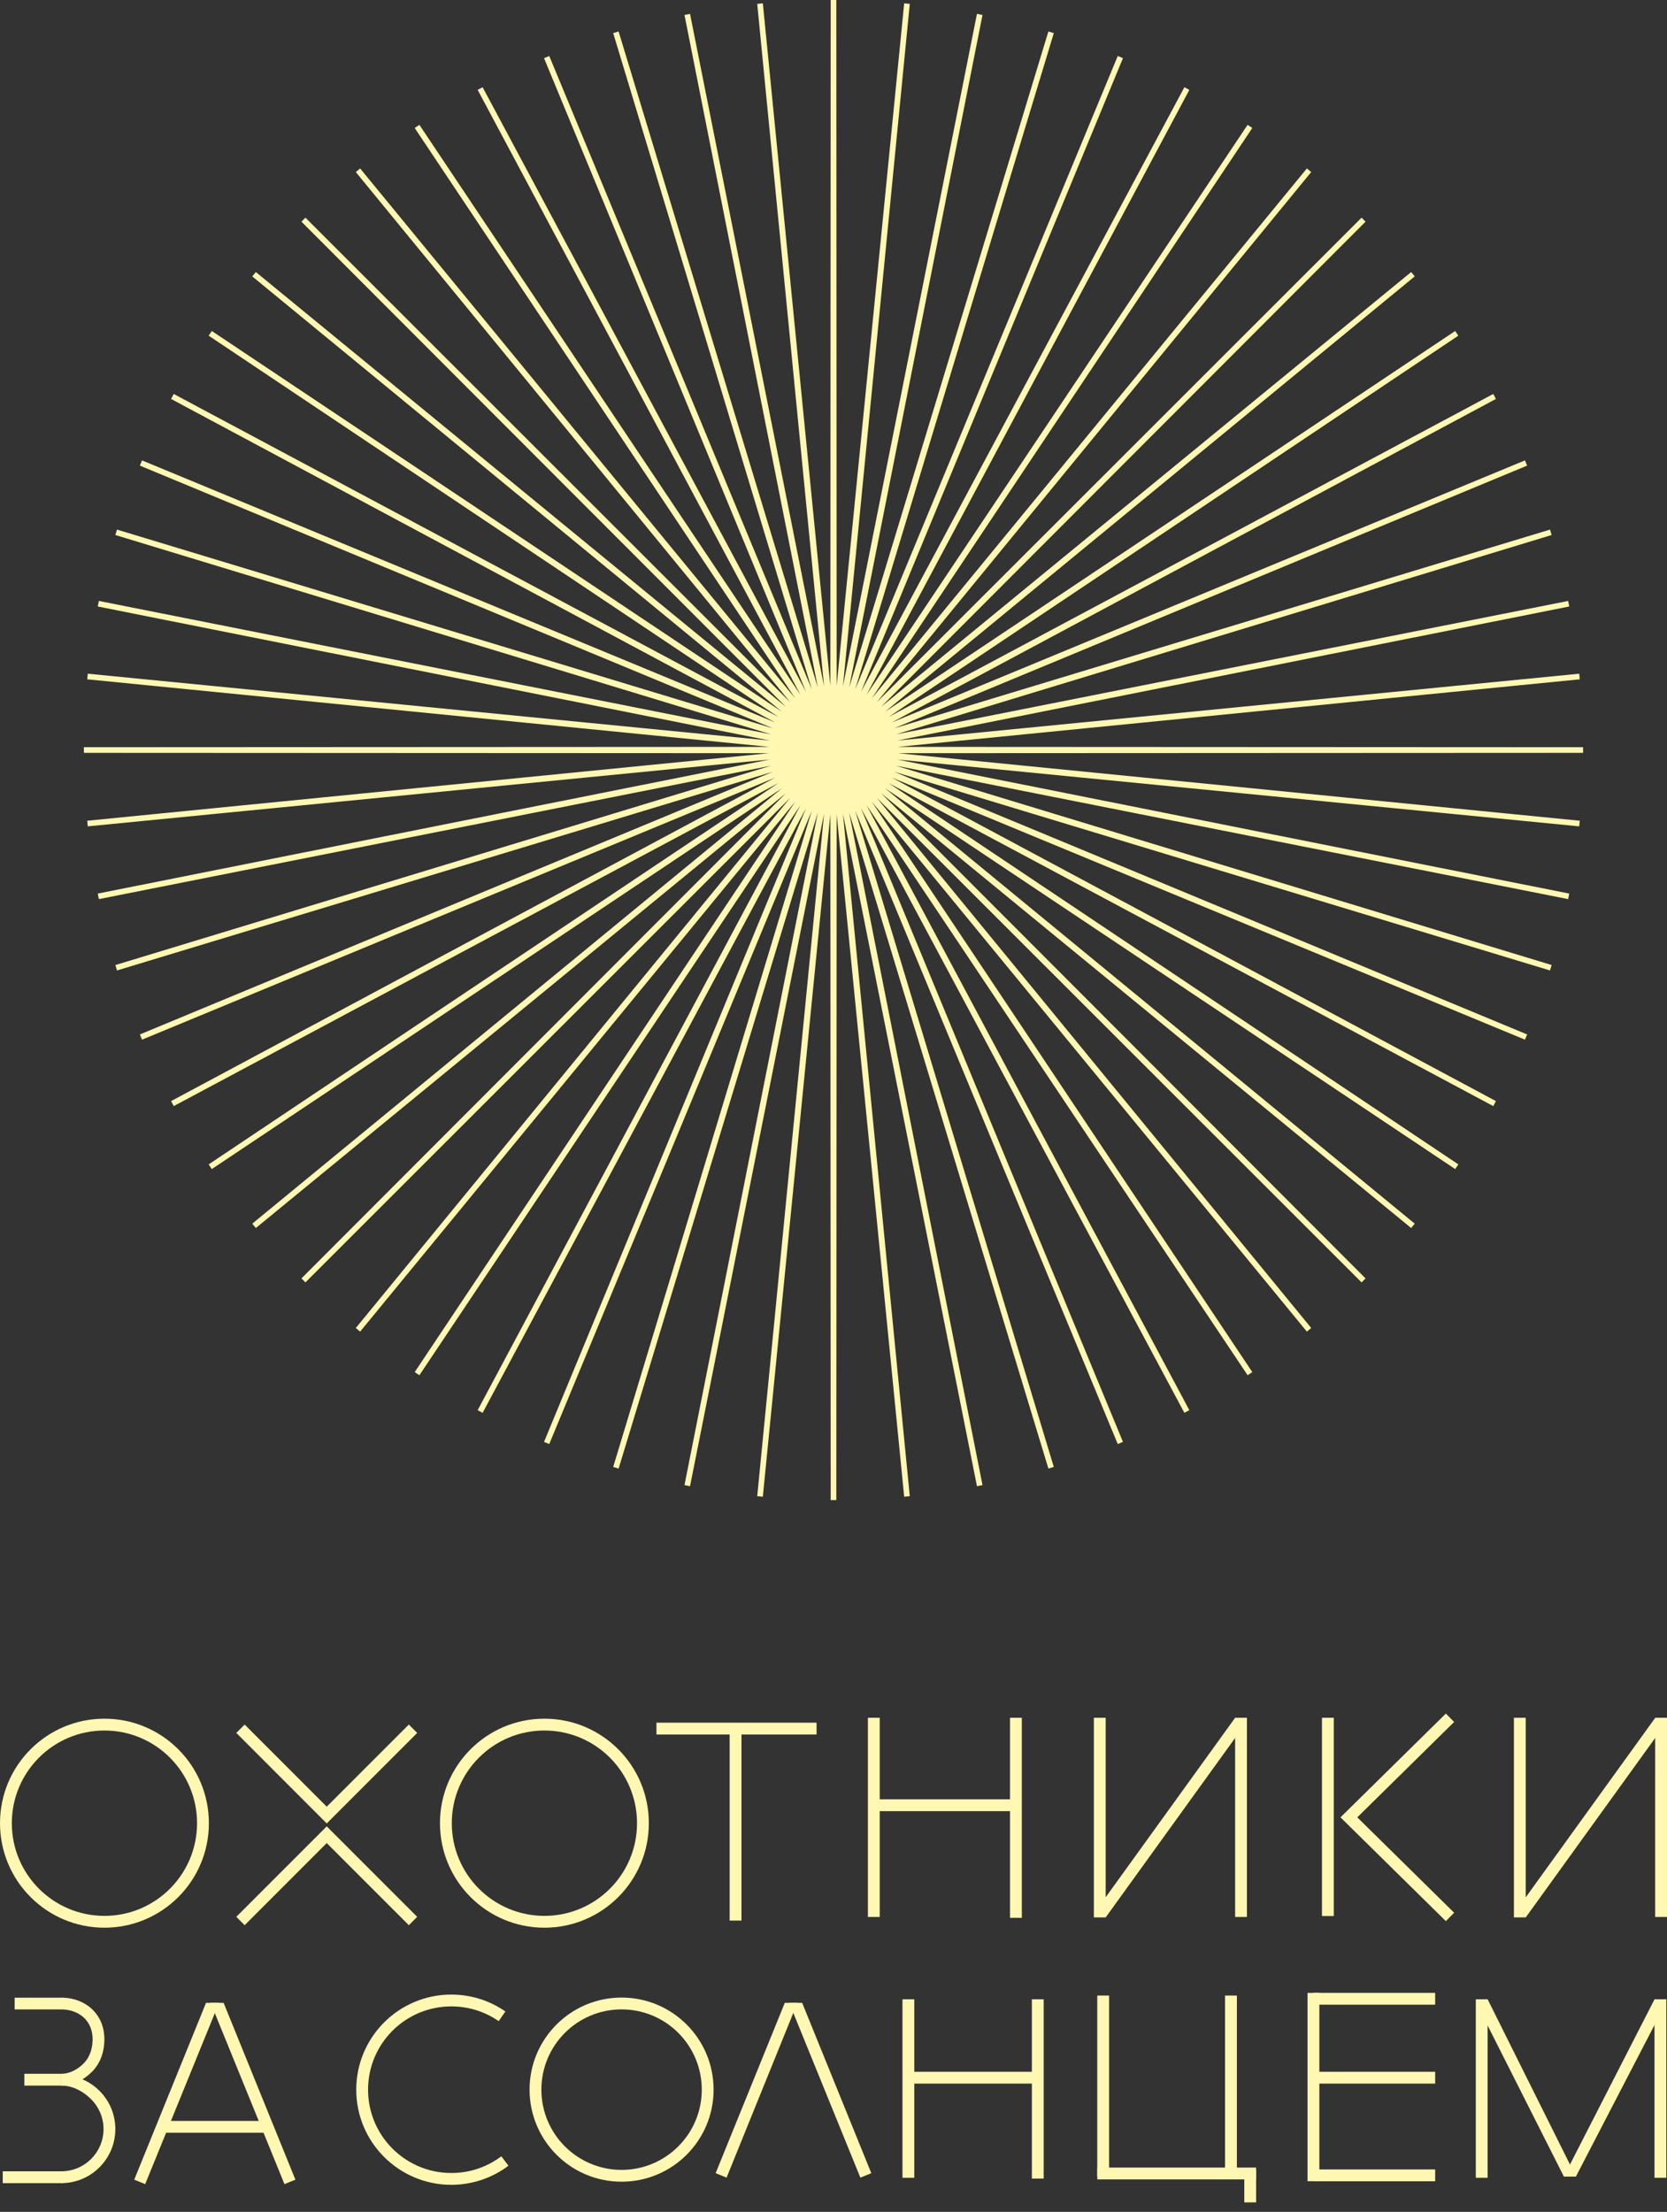 <?xml version="1.0" encoding="UTF-8"?> <svg xmlns="http://www.w3.org/2000/svg" width="95" height="126" viewBox="0 0 95 126" fill="none"><rect x="0" y="0" width="95" height="126" fill="#333333" stroke="none"/> <path d="M47.661 0L47.68 39.063L51.528 0.19L51.847 0.221L48.039 39.094L55.676 0.79L55.992 0.852L48.392 39.166L59.746 1.793L60.055 1.886L48.739 39.265L63.699 3.19L63.996 3.313L49.068 39.41L67.496 4.969L67.779 5.12L49.385 39.58L71.1 7.111L71.367 7.29L49.685 39.779L74.477 9.596L74.725 9.8L49.964 40.007L77.594 12.4L77.821 12.627L50.218 40.262L80.42 15.497L80.624 15.745L50.446 40.541L82.93 18.855L83.109 19.122L50.645 40.84L85.099 22.443L85.25 22.727L50.815 41.158L86.905 26.227L87.029 26.524L50.96 41.487L88.333 30.169L88.426 30.477L51.059 41.834L89.367 34.233L89.429 34.549L51.132 42.187L89.998 38.378L90.029 38.698L51.163 42.546L90.219 42.566V42.887L51.163 42.906L90.029 46.754L89.998 47.074L51.132 43.265L89.429 50.904L89.367 51.219L51.059 43.618L88.426 54.974L88.333 55.283L50.96 43.965L87.029 58.928L86.906 59.225L50.815 44.294L85.25 62.725L85.099 63.009L50.646 44.612L83.109 66.33L82.93 66.597L50.446 44.911L80.624 69.707L80.42 69.955L50.218 45.19L77.821 72.825L77.594 73.052L49.964 45.445L74.725 75.651L74.477 75.856L49.685 45.673L71.367 78.162L71.1 78.341L49.385 45.872L67.779 80.332L67.496 80.483L49.068 46.042L63.996 82.138L63.699 82.261L48.739 46.187L60.055 83.566L59.747 83.659L48.392 46.286L55.992 84.6L55.676 84.662L48.039 46.358L51.847 85.231L51.528 85.262L47.68 46.389L47.661 85.452H47.34L47.321 46.389L43.473 85.262L43.153 85.231L46.961 46.358L39.324 84.662L39.008 84.6L46.608 46.286L35.254 83.659L34.945 83.566L46.262 46.187L31.301 82.261L31.004 82.139L45.932 46.042L27.504 80.483L27.221 80.332L45.615 45.872L23.901 78.341L23.634 78.162L45.315 45.673L20.524 75.856L20.276 75.652L45.037 45.444L17.407 73.052L17.179 72.825L44.782 45.19L14.581 69.955L14.376 69.707L44.554 44.911L12.07 66.597L11.892 66.33L44.355 44.612L9.901 63.009L9.75 62.725L44.185 44.294L8.095 59.225L7.971 58.928L44.04 43.965L6.668 55.283L6.575 54.975L43.941 43.618L5.634 51.219L5.571 50.904L43.868 43.265L5.003 47.074L4.971 46.754L43.838 42.906L4.781 42.887V42.566L43.838 42.546L4.971 38.698L5.002 38.378L43.868 42.187L5.571 34.549L5.633 34.233L43.941 41.834L6.575 30.478L6.668 30.169L44.04 41.487L7.971 26.524L8.094 26.227L44.185 41.158L9.75 22.727L9.901 22.443L44.355 40.84L11.892 19.122L12.07 18.855L44.554 40.541L14.376 15.745L14.58 15.497L44.782 40.262L17.179 12.627L17.407 12.4L45.036 40.007L20.276 9.801L20.524 9.597L45.315 39.779L23.633 7.29L23.9 7.111L45.615 39.58L27.221 5.12L27.504 4.969L45.932 39.41L31.004 3.314L31.301 3.19L46.262 39.265L34.945 1.886L35.253 1.793L46.608 39.166L39.008 0.852L39.324 0.79L46.961 39.094L43.153 0.221L43.473 0.19L47.321 39.063L47.34 0H47.661Z" fill="#FFF7B2"></path> <path d="M5.952 97.906C7.596 97.906 9.084 98.573 10.161 99.649C11.238 100.726 11.904 102.215 11.904 103.859C11.904 105.503 11.238 106.992 10.161 108.069C9.084 109.146 7.596 109.813 5.952 109.813C4.308 109.813 2.82 109.146 1.743 108.069C0.667 106.992 0 105.503 0 103.859C0 102.215 0.667 100.726 1.743 99.649C2.82 98.573 4.308 97.906 5.952 97.906ZM9.684 100.126C8.729 99.171 7.409 98.58 5.952 98.58C4.494 98.58 3.175 99.171 2.22 100.126C1.265 101.081 0.674 102.402 0.674 103.859C0.674 105.317 1.265 106.637 2.22 107.592C3.175 108.547 4.494 109.139 5.952 109.139C7.409 109.139 8.729 108.547 9.684 107.592C10.639 106.637 11.23 105.317 11.23 103.859C11.23 102.402 10.639 101.081 9.684 100.126Z" fill="#FFF7B2"></path> <path d="M13.942 98.24L18.62 102.919L23.299 98.24L23.775 98.717L18.62 103.873L13.466 98.717L13.942 98.24Z" fill="#FFF7B2"></path> <path d="M13.466 109.194L18.62 104.04L23.775 109.194L23.299 109.671L18.62 104.992L13.942 109.671L13.466 109.194Z" fill="#FFF7B2"></path> <path d="M31.025 97.906C32.669 97.906 34.157 98.573 35.234 99.649C36.311 100.726 36.977 102.215 36.977 103.859C36.977 105.503 36.311 106.992 35.234 108.069C34.157 109.146 32.669 109.813 31.025 109.813C29.381 109.813 27.893 109.146 26.817 108.069C25.74 106.992 25.073 105.503 25.073 103.859C25.073 102.215 25.74 100.726 26.817 99.649C27.893 98.573 29.381 97.906 31.025 97.906ZM34.758 100.126C33.803 99.171 32.482 98.58 31.025 98.58C29.568 98.58 28.248 99.171 27.293 100.126C26.338 101.081 25.747 102.402 25.747 103.859C25.747 105.317 26.338 106.637 27.293 107.592C28.248 108.547 29.568 109.139 31.025 109.139C32.482 109.139 33.803 108.547 34.758 107.592C35.712 106.637 36.303 105.317 36.303 103.859C36.303 102.402 35.712 101.081 34.758 100.126Z" fill="#FFF7B2"></path> <path d="M37.41 98.134H46.535V98.808H37.41V98.134Z" fill="#FFF7B2"></path> <path d="M41.582 109.408V98.471H42.256V109.408H41.582Z" fill="#FFF7B2"></path> <path d="M49.461 109.2V97.854H50.135V109.2H49.461Z" fill="#FFF7B2"></path> <path d="M49.798 102.5H57.821V103.174H49.798V102.5Z" fill="#FFF7B2"></path> <path d="M57.559 109.251V97.854H58.233V109.251H57.559Z" fill="#FFF7B2"></path> <path d="M82.869 98.094L77.35 103.526L82.869 108.96L82.398 109.439L76.392 103.526L82.398 97.614L82.869 98.094Z" fill="#FFF7B2"></path> <path d="M75.337 109.148V97.854H76.011V109.148H75.337Z" fill="#FFF7B2"></path> <path d="M86.276 109.226V97.854H86.95V109.226H86.276Z" fill="#FFF7B2"></path> <path d="M86.402 108.84L94.333 97.85L94.885 98.232L86.954 109.221L86.402 108.84Z" fill="#FFF7B2"></path> <path d="M94.326 109.2V97.854H95V109.2H94.326Z" fill="#FFF7B2"></path> <path d="M3.499 113.797L3.58 113.798C4.222 113.818 4.81 114.044 5.241 114.448C5.676 114.857 5.948 115.441 5.948 116.169L5.947 116.256C5.925 117.003 5.662 117.602 5.241 118.021C4.799 118.466 4.184 118.808 3.493 118.808V118.134C4.003 118.134 4.45 117.861 4.766 117.545C5.069 117.244 5.259 116.801 5.276 116.241L5.278 116.164C5.276 115.638 5.085 115.222 4.781 114.938C4.47 114.648 4.038 114.484 3.566 114.469L3.488 114.468L3.499 113.797Z" fill="#FFF7B2"></path> <path d="M3.493 118.205C4.343 118.205 5.114 118.55 5.671 119.107C6.228 119.664 6.573 120.435 6.573 121.285C6.573 122.134 6.228 122.904 5.67 123.461C5.114 124.019 4.344 124.364 3.493 124.364V123.69C4.158 123.69 4.76 123.42 5.194 122.986C5.629 122.552 5.899 121.95 5.899 121.285C5.899 120.621 5.629 120.018 5.194 119.584C4.76 119.149 4.157 118.808 3.493 118.808V118.205Z" fill="#FFF7B2"></path> <path d="M0.834 113.8H3.517V114.468H0.834V113.8Z" fill="#FFF7B2"></path> <path d="M1.388 118.134H3.493V118.808H1.388V118.134Z" fill="#FFF7B2"></path> <path d="M0.156 123.69H3.568V124.364H0.156V123.69Z" fill="#FFF7B2"></path> <path d="M7.65 124.166L11.741 114.093H12.483L8.274 124.42L7.65 124.166Z" fill="#FFF7B2"></path> <path d="M16.211 124.42L12.003 114.092L12.744 114.093L16.835 124.166L16.211 124.42Z" fill="#FFF7B2"></path> <path d="M9.246 120.82H15.262V121.494H9.246V120.82Z" fill="#FFF7B2"></path> <path d="M28.976 123.372C28.516 123.718 27.997 123.994 27.436 124.181C26.895 124.361 26.317 124.46 25.72 124.46C24.225 124.46 22.87 123.852 21.89 122.873C20.909 121.892 20.302 120.537 20.302 119.041C20.302 117.545 20.909 116.189 21.889 115.209C22.87 114.229 24.225 113.622 25.72 113.622C26.28 113.622 26.824 113.708 27.335 113.867C27.862 114.032 28.356 114.276 28.801 114.584L28.42 115.137C28.032 114.868 27.598 114.654 27.135 114.509C26.689 114.371 26.213 114.296 25.72 114.296C24.41 114.296 23.222 114.828 22.364 115.685C21.507 116.544 20.975 117.731 20.975 119.041C20.975 120.351 21.507 121.538 22.365 122.396C23.222 123.254 24.41 123.786 25.72 123.786C26.247 123.786 26.754 123.701 27.224 123.544C27.712 123.381 28.166 123.14 28.57 122.835L28.976 123.372Z" fill="#FFF7B2"></path> <path d="M40.783 123.797L44.724 114.093L45.442 114.094L41.407 124.05L40.783 123.797Z" fill="#FFF7B2"></path> <path d="M49.031 124.05L44.978 114.096L45.714 114.093L49.655 123.797L49.031 124.05Z" fill="#FFF7B2"></path> <path d="M62.338 109.226V97.854H63.012V109.226H62.338Z" fill="#FFF7B2"></path> <path d="M62.456 108.846L70.395 97.845L70.951 98.224L63.012 109.226L62.456 108.846Z" fill="#FFF7B2"></path> <path d="M70.388 109.2V97.854H71.061V109.2H70.388Z" fill="#FFF7B2"></path> <path d="M35.423 113.793C36.871 113.793 38.183 114.38 39.131 115.329C40.08 116.277 40.667 117.589 40.667 119.038C40.667 120.486 40.08 121.798 39.131 122.746C38.183 123.695 36.871 124.282 35.423 124.282C33.975 124.282 32.663 123.695 31.715 122.746C30.766 121.798 30.179 120.485 30.179 119.038C30.179 117.589 30.766 116.277 31.715 115.329C32.663 114.38 33.975 113.793 35.423 113.793ZM38.655 115.805C37.828 114.978 36.685 114.467 35.423 114.467C34.161 114.467 33.018 114.978 32.191 115.805C31.364 116.632 30.853 117.776 30.853 119.038C30.853 120.299 31.364 121.443 32.191 122.27C33.018 123.097 34.161 123.609 35.423 123.609C36.685 123.609 37.828 123.097 38.655 122.27C39.482 121.443 39.993 120.3 39.993 119.038C39.993 117.776 39.482 116.632 38.655 115.805Z" fill="#FFF7B2"></path> <path d="M51.431 124.058V113.892H52.105V124.058H51.431Z" fill="#FFF7B2"></path> <path d="M51.968 118.02H59.142V118.694H51.968V118.02Z" fill="#FFF7B2"></path> <path d="M58.805 124.104V113.892H59.479V124.104H58.805Z" fill="#FFF7B2"></path> <path d="M62.532 123.995V113.678H63.206V123.995H62.532Z" fill="#FFF7B2"></path> <path d="M69.814 123.814V113.678H70.488V123.814H69.814Z" fill="#FFF7B2"></path> <path d="M62.535 123.477H71.581V124.151H62.535V123.477Z" fill="#FFF7B2"></path> <path d="M70.91 125.46V123.62H71.584V125.46H70.91Z" fill="#FFF7B2"></path> <path d="M74.514 124.254V113.527H75.188V124.254H74.514Z" fill="#FFF7B2"></path> <path d="M74.851 118.02H81.789V118.694H74.851V118.02Z" fill="#FFF7B2"></path> <path d="M74.851 113.525H81.789V114.199H74.851V113.525Z" fill="#FFF7B2"></path> <path d="M74.851 123.584H81.789V124.258H74.851V123.584Z" fill="#FFF7B2"></path> <path d="M84.104 124.058V113.892H84.778V124.058H84.104Z" fill="#FFF7B2"></path> <path d="M94.287 124.058V113.892H94.96V124.058H94.287Z" fill="#FFF7B2"></path> <path d="M84.778 113.892L89.811 123.985H89.121L84.164 114.169L84.778 113.892Z" fill="#FFF7B2"></path> <path d="M94.899 114.176L89.811 123.985H89.121L94.289 113.892L94.899 114.176Z" fill="#FFF7B2"></path> </svg> 